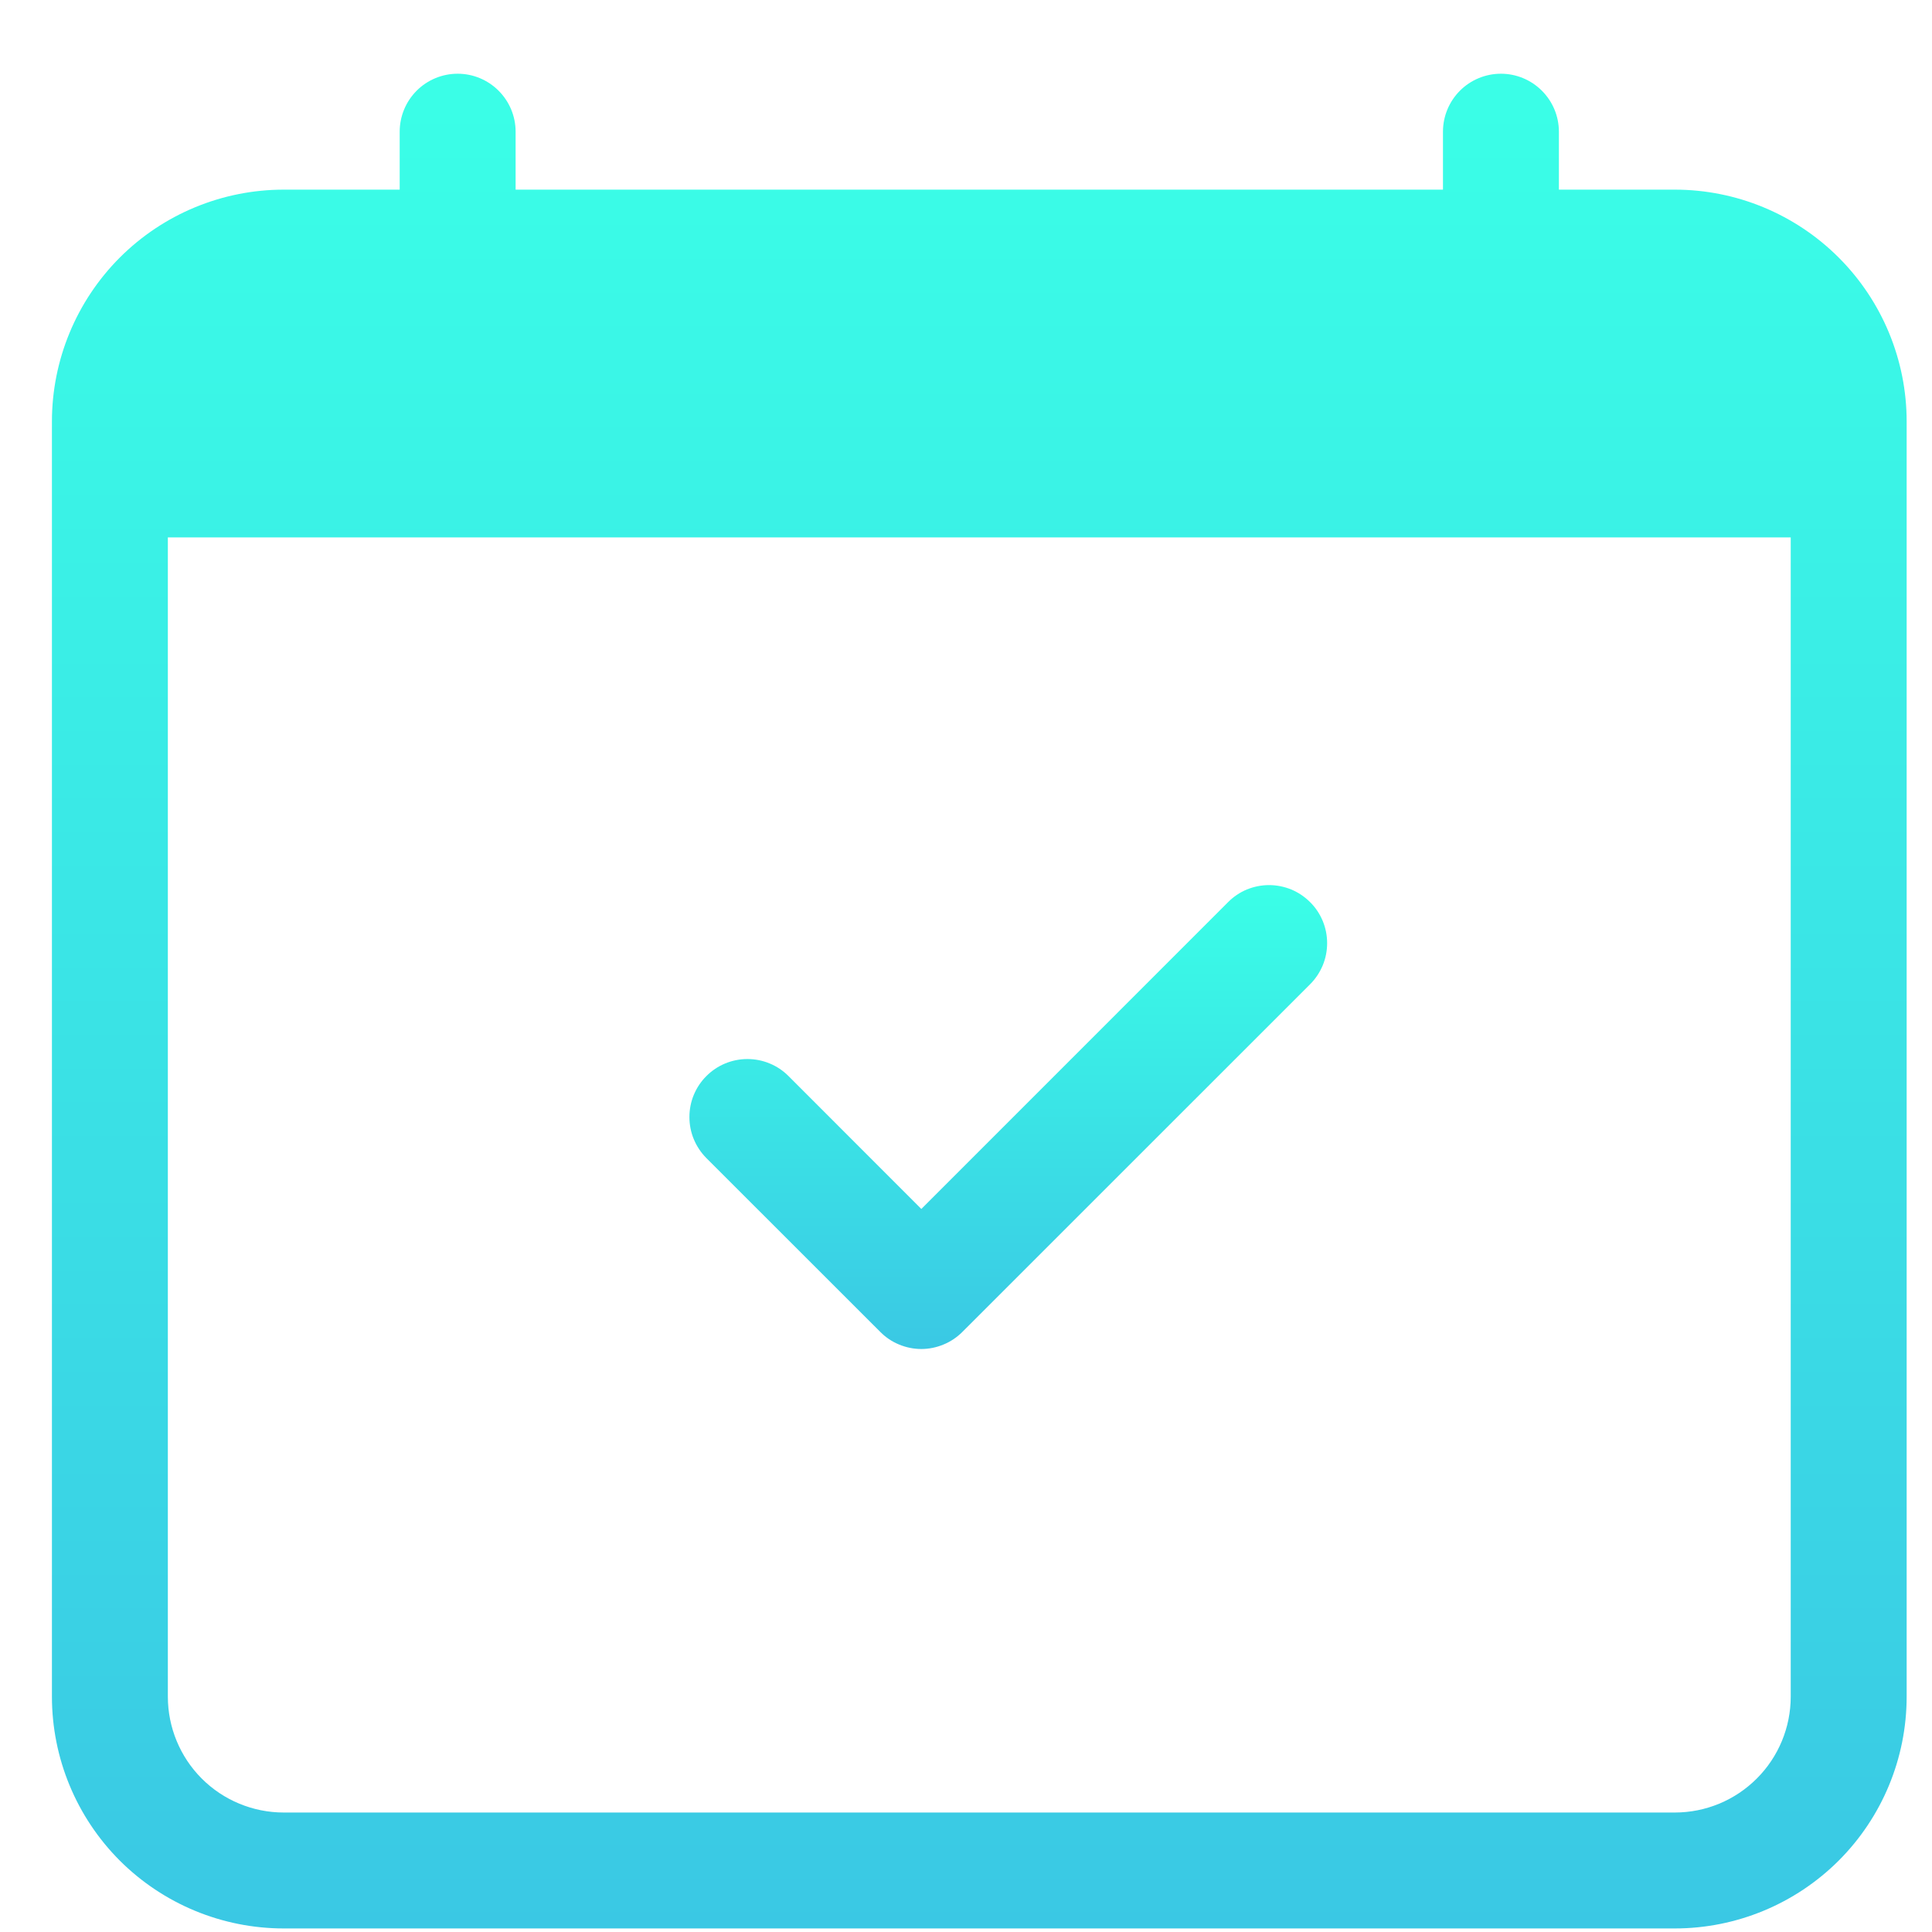 <svg width="25" height="25" viewBox="0 0 25 25" fill="none" xmlns="http://www.w3.org/2000/svg">
<g clip-path="url(#clip0_1999_10383)">
<path d="M16.953 11.674C17.023 11.743 17.078 11.826 17.116 11.917C17.154 12.008 17.173 12.106 17.173 12.204C17.173 12.303 17.154 12.401 17.116 12.492C17.078 12.583 17.023 12.666 16.953 12.736L12.453 17.235C12.383 17.305 12.3 17.361 12.209 17.398C12.118 17.436 12.02 17.456 11.922 17.456C11.823 17.456 11.725 17.436 11.634 17.398C11.543 17.361 11.46 17.305 11.391 17.235L9.141 14.986C9.071 14.916 9.016 14.833 8.978 14.742C8.94 14.651 8.921 14.553 8.921 14.454C8.921 14.356 8.94 14.258 8.978 14.167C9.016 14.076 9.071 13.993 9.141 13.924C9.281 13.783 9.472 13.704 9.672 13.704C9.77 13.704 9.868 13.723 9.959 13.761C10.05 13.798 10.133 13.854 10.203 13.924L11.922 15.644L15.891 11.674C15.96 11.604 16.043 11.548 16.134 11.51C16.225 11.473 16.323 11.453 16.422 11.453C16.52 11.453 16.618 11.473 16.709 11.51C16.8 11.548 16.883 11.604 16.953 11.674V11.674Z" fill="url(#paint0_linear_1999_10383)"/>
<path d="M5.922 0.954C6.121 0.954 6.311 1.033 6.452 1.174C6.593 1.315 6.672 1.505 6.672 1.704V2.454H18.672V1.704C18.672 1.505 18.751 1.315 18.891 1.174C19.032 1.033 19.223 0.954 19.422 0.954C19.62 0.954 19.811 1.033 19.952 1.174C20.093 1.315 20.172 1.505 20.172 1.704V2.454H21.672C22.467 2.454 23.23 2.77 23.793 3.333C24.356 3.896 24.672 4.659 24.672 5.454V21.954C24.672 22.75 24.356 23.513 23.793 24.076C23.23 24.638 22.467 24.954 21.672 24.954H3.672C2.876 24.954 2.113 24.638 1.55 24.076C0.988 23.513 0.672 22.75 0.672 21.954V5.454C0.672 4.659 0.988 3.896 1.55 3.333C2.113 2.77 2.876 2.454 3.672 2.454H5.172V1.704C5.172 1.505 5.251 1.315 5.391 1.174C5.532 1.033 5.723 0.954 5.922 0.954V0.954ZM2.172 6.954V21.954C2.172 22.352 2.33 22.734 2.611 23.015C2.892 23.296 3.274 23.454 3.672 23.454H21.672C22.07 23.454 22.451 23.296 22.732 23.015C23.014 22.734 23.172 22.352 23.172 21.954V6.954H2.172Z" fill="url(#paint1_linear_1999_10383)"/>
</g>
<defs>
<linearGradient id="paint0_linear_1999_10383" x1="13.047" y1="11.453" x2="13.047" y2="17.456" gradientUnits="userSpaceOnUse">
<stop stop-color="#3AFFE7"/>
<stop offset="1" stop-color="#3AC8E4"/>
</linearGradient>
<linearGradient id="paint1_linear_1999_10383" x1="12.672" y1="0.954" x2="12.672" y2="24.954" gradientUnits="userSpaceOnUse">
<stop stop-color="#3AFFE7"/>
<stop offset="1" stop-color="#3AC8E4"/>
</linearGradient>
<clipPath id="clip0_1999_10383">
<rect width="24" height="24" fill="white" transform="translate(0.672 0.954)"/>
</clipPath>
</defs>
</svg>
